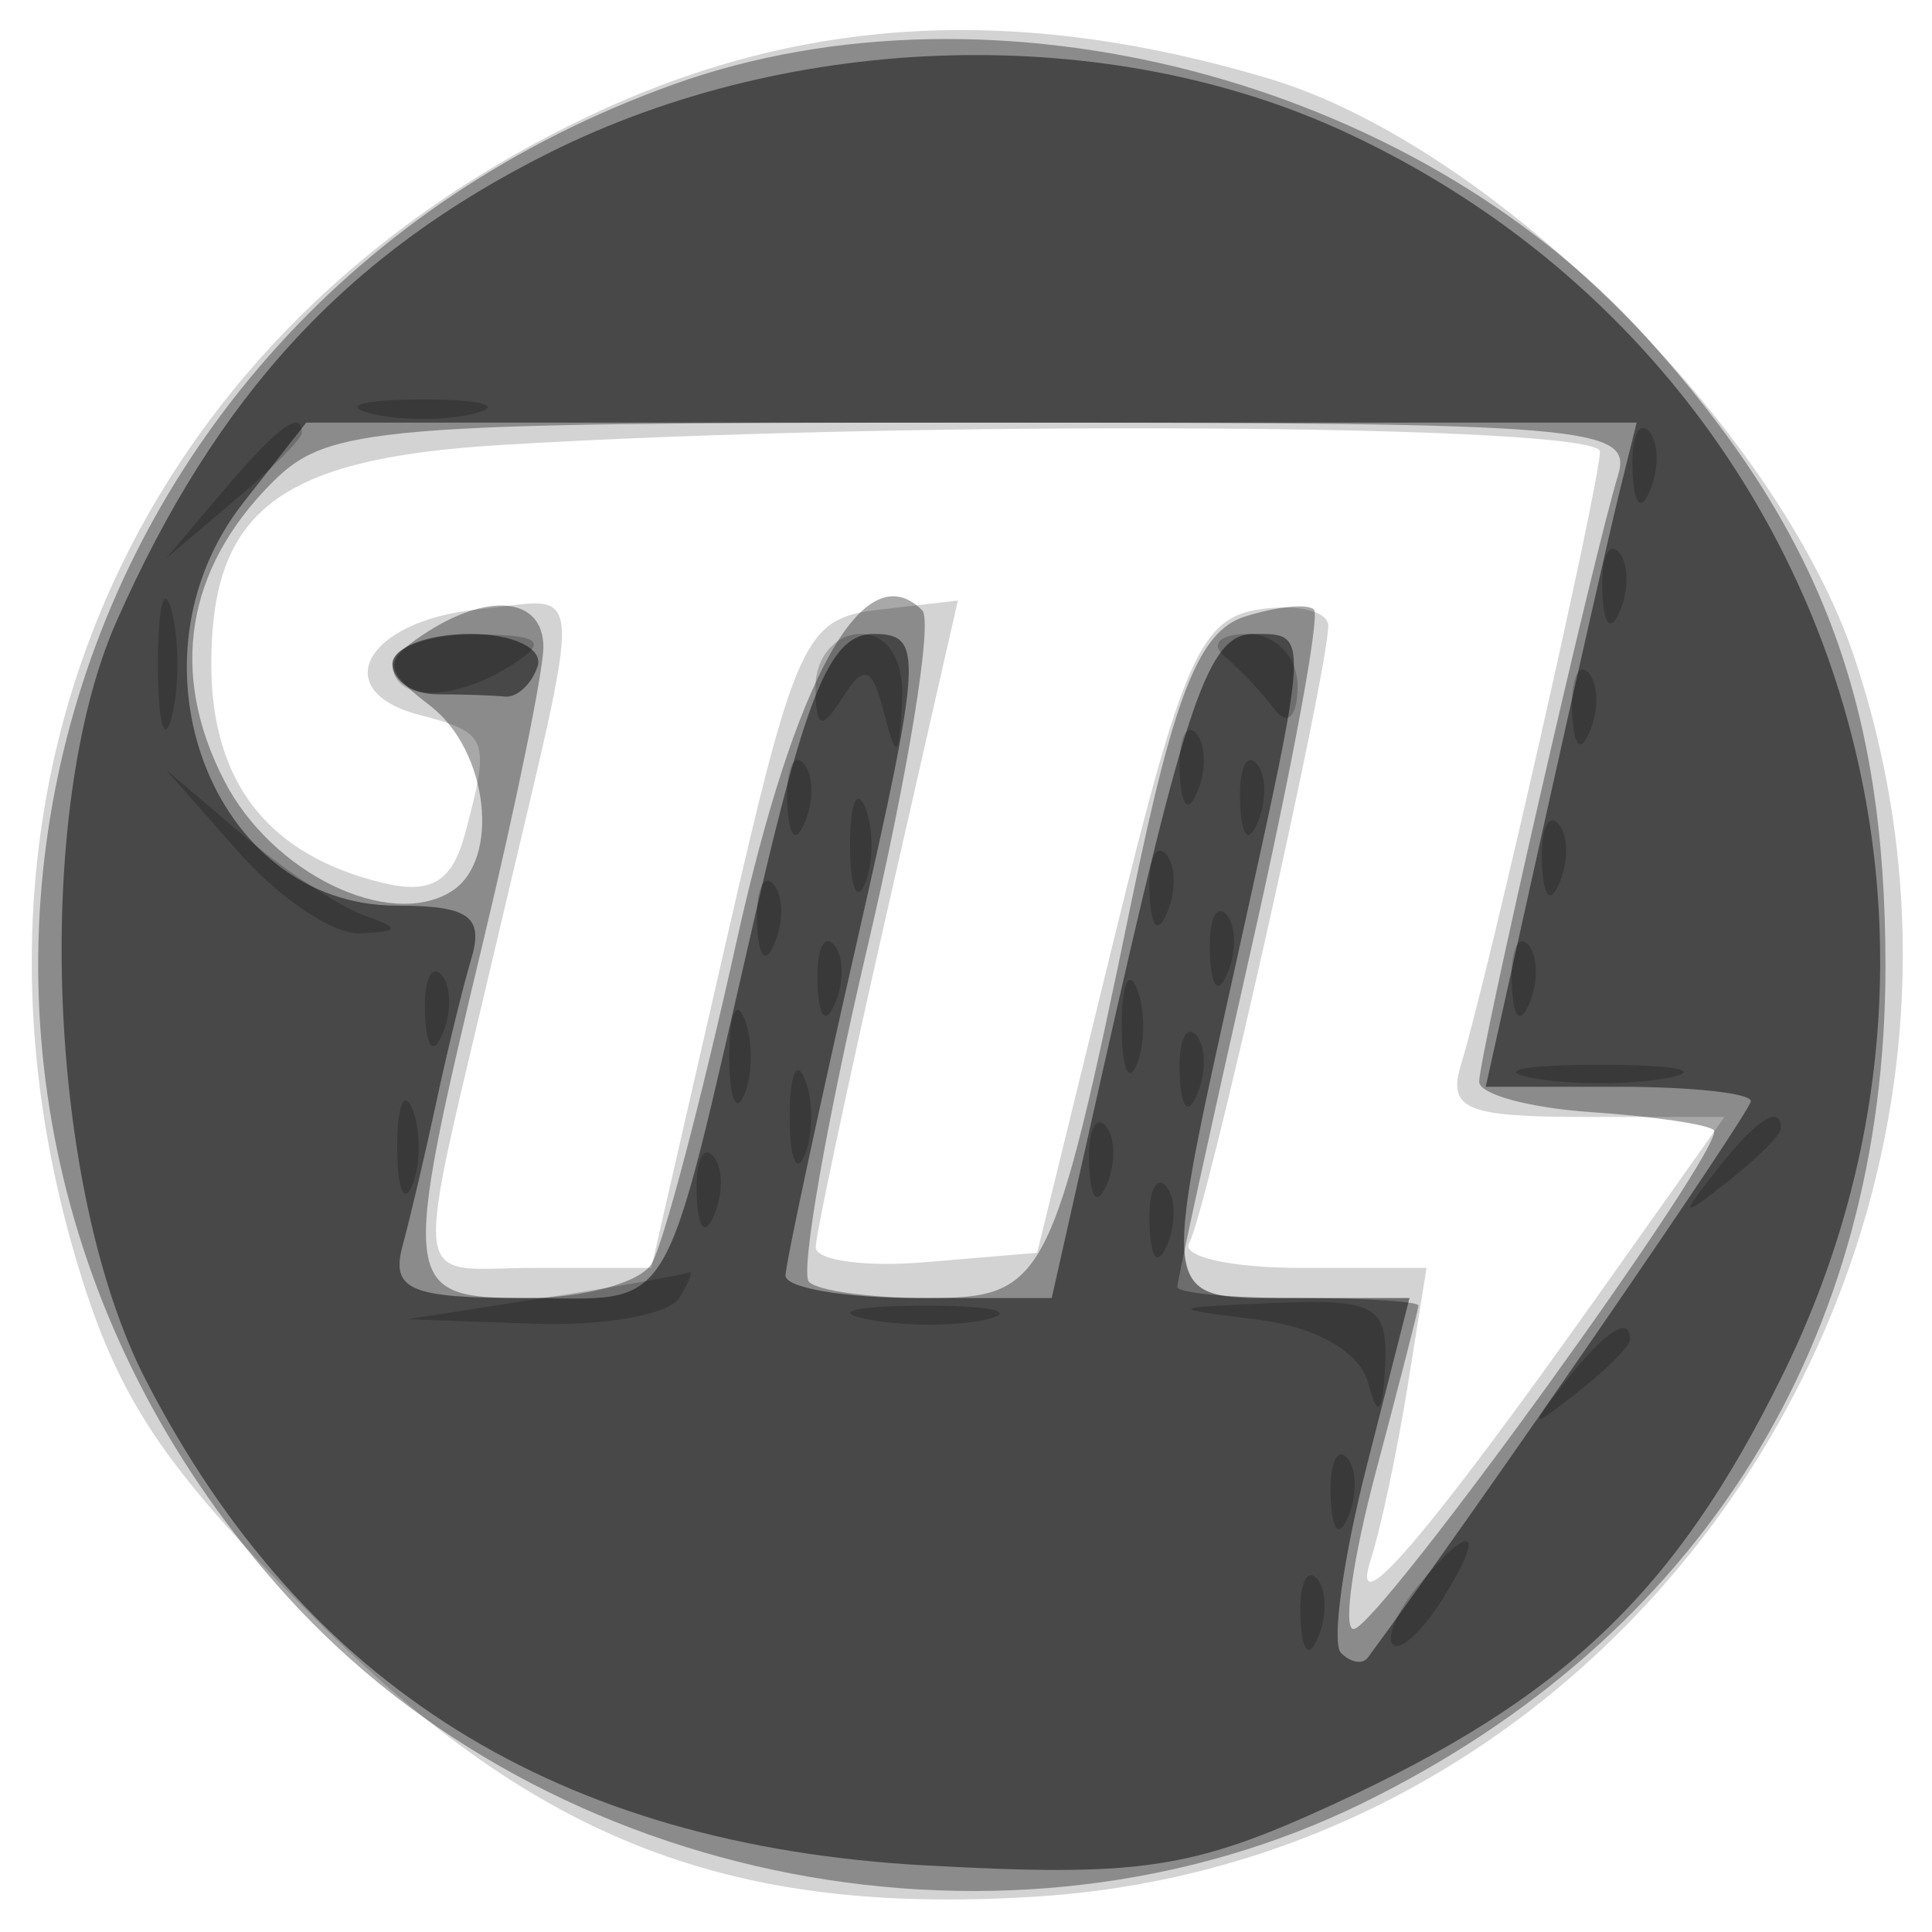 <svg xmlns="http://www.w3.org/2000/svg" width="64" height="64" fill="#000000"><path fill-opacity=".173" fill-rule="evenodd" d="M19.5 3.848C4.622 10.906-2.107 25.799 2.469 41.541c1.374 4.727 2.842 6.955 7.938 12.052 7.417 7.416 13.823 9.883 23.971 9.23 19.88-1.278 33.434-21.803 27.069-40.989-2.534-7.639-12.034-17.04-19.442-19.24C33.656.115 26.533.511 19.5 3.848m-2.984 10.898C9.246 15.193 7 16.905 7 22c0 3.916 1.884 6.326 5.664 7.243 1.61.39 2.31-.021 2.736-1.609.851-3.172.782-3.353-1.505-3.951-3.074-.804-1.765-3.131 1.968-3.499 3.591-.354 3.524-1.483.637 10.816-2.862 12.193-3 11 1.268 11h3.807l2.463-10.75c2.315-10.109 2.618-10.768 5.077-11.053l2.616-.304-2.345 10.304c-1.289 5.666-2.353 10.668-2.365 11.113-.011.446 1.634.671 3.657.5l3.679-.31L36.928 31c2.253-9.199 2.851-10.54 4.822-10.82 1.237-.175 2.25.071 2.25.547 0 1.512-4.069 19.575-4.605 20.442-.282.457 1.371.831 3.674.831h4.187l-.626 3.913c-.344 2.151-.894 4.739-1.221 5.75-.737 2.276 1.849-.74 7.643-8.913L57.128 37h-4.632c-3.948 0-4.552-.258-4.094-1.75C49.296 32.331 53 15.99 53 14.961c0-.919-22.845-1.053-36.484-.215"/><path fill-opacity=".341" fill-rule="evenodd" d="M22.332 2.788C.957 10.437-5.638 36.113 9.477 52.843c8.744 9.678 23.994 12.618 35.684 6.877C56.339 54.231 62.459 44.424 62.459 32c0-8.768-2.166-14.456-7.936-20.843C46.809 2.618 32.906-.996 22.332 2.788M9.025 15.975c-2.876 2.876-3.431 6.338-1.588 9.903 1.576 3.048 5.443 4.932 7.506 3.657 1.652-1.021 1.241-4.674-.693-6.156-1.53-1.172-1.561-1.467-.25-2.345 2.161-1.446 4-1.261 4 .403 0 .79-.897 5.177-1.993 9.75C13.258 42.653 13.3 43 17.441 43c1.893 0 3.755-.509 4.14-1.131s1.648-5.41 2.809-10.641c1.965-8.855 4.244-12.928 6.161-11.01.356.356-.463 5.386-1.821 11.179-1.358 5.792-2.227 10.772-1.933 11.067.295.295 2.047.536 3.894.536 3.937 0 4.171-.455 6.81-13.231 1.403-6.793 2.23-8.866 3.727-9.341 1.057-.336 2.092-.441 2.299-.235s-.728 5.257-2.076 11.221S39 42.426 39 42.63s1.8.37 4 .37 3.995.112 3.988.25c-.006.138-.641 2.612-1.409 5.5-.769 2.888-1.101 5.234-.738 5.214.836-.045 12.397-16.059 11.93-16.526-.19-.191-2.017-.459-4.059-.597-2.041-.137-3.712-.59-3.712-1.007 0-.878 3.803-17.49 4.598-20.084.5-1.629-.953-1.75-21.031-1.75-20.141 0-21.698.131-23.542 1.975"/><path fill-opacity=".482" fill-rule="evenodd" d="M18.196 5.06C11.498 8.407 7.177 13.085 3.862 20.579c-2.787 6.301-2.304 18.796.972 25.144 5.245 10.164 13.659 15.402 25.814 16.07 7.109.39 8.83.133 13.5-2.013 7.693-3.537 11.364-7.043 14.908-14.242C66.713 29.985 60.289 11.7 44.602 4.395 36.749.739 26.318 1.001 18.196 5.06M8.073 16.635C3.948 21.878 7.028 30 13.14 30c2.384 0 2.889.357 2.475 1.75-.286.962-.808 3.1-1.16 4.75-.353 1.65-.854 3.788-1.115 4.75-.401 1.478.225 1.75 4.025 1.75 5.097 0 4.494 1.003 7.667-12.75 1.703-7.379 2.493-9.25 3.905-9.25 1.656 0 1.62.656-.563 10.25-1.282 5.638-2.341 10.587-2.353 11-.011.413 1.968.75 4.399.75h4.42l1.629-7.25C39.325 23.04 40.026 21 41.539 21c1.841 0 1.848-.15-.517 10.551C38.406 43.383 38.345 43 42.846 43h3.846l-1.424 5.589c-.783 3.074-1.163 5.849-.846 6.167s.716.39.885.161C48.981 49.93 58 36.826 58 36.476c0-.262-1.976-.476-4.391-.476h-4.392l1.943-8.75c1.068-4.812 2.193-9.762 2.499-11l.558-2.25H10.145zM13 22c0 .55.675 1 1.5 1s1.826.034 2.225.075.886-.409 1.083-1S17.004 21 15.583 21c-1.42 0-2.583.45-2.583 1"/><path fill-opacity=".208" fill-rule="evenodd" d="M12.25 13.689c.963.252 2.537.252 3.5 0 .962-.251.175-.457-1.75-.457s-2.713.206-1.75.457M7.405 16.25 5.5 18.5l2.25-1.905c1.238-1.048 2.25-2.06 2.25-2.25 0-.8-.805-.209-2.595 1.905m46.674-.667c.048 1.165.285 1.402.604.605.289-.722.253-1.585-.079-1.917s-.568.258-.525 1.312m-1 4c.048 1.165.285 1.402.604.605.289-.722.253-1.585-.079-1.917s-.568.258-.525 1.312M5.232 22c0 1.925.206 2.712.457 1.75.252-.962.252-2.538 0-3.5-.251-.962-.457-.175-.457 1.75M13 22c0 1.264 2.043 1.264 4 0 1.169-.755.893-.973-1.25-.985-1.512-.008-2.75.435-2.75.985m14.015.75c.013 1.4.192 1.471.899.355.71-1.121.979-1.023 1.369.5.411 1.606.503 1.552.601-.355.071-1.385-.461-2.25-1.384-2.25-.825 0-1.493.788-1.485 1.75m13.557-1c.497.413 1.241 1.2 1.651 1.75.426.571.753.249.762-.75.008-.973-.725-1.75-1.652-1.75-.916 0-1.259.337-.761.75m11.507 1.833c.048 1.165.285 1.402.604.605.289-.722.253-1.585-.079-1.917s-.568.258-.525 1.312m-13 2c.048 1.165.285 1.402.604.605.289-.722.253-1.585-.079-1.917s-.568.258-.525 1.312m-13 1c.048 1.165.285 1.402.604.605.289-.722.253-1.585-.079-1.917s-.568.258-.525 1.312m15 0c.048 1.165.285 1.402.604.605.289-.722.253-1.585-.079-1.917s-.568.258-.525 1.312M7.924 28.25c1.334 1.512 3.134 2.714 4 2.671 1.35-.068 1.36-.158.076-.627-.825-.302-2.625-1.504-4-2.671L5.5 25.5zM28.158 28c0 1.375.227 1.938.504 1.25.278-.687.278-1.812 0-2.5-.277-.687-.504-.125-.504 1.25m22.921.583c.048 1.165.285 1.402.604.605.289-.722.253-1.585-.079-1.917s-.568.258-.525 1.312m-13 1c.048 1.165.285 1.402.604.605.289-.722.253-1.585-.079-1.917s-.568.258-.525 1.312m-13 1c.048 1.165.285 1.402.604.605.289-.722.253-1.585-.079-1.917s-.568.258-.525 1.312m15 1c.048 1.165.285 1.402.604.605.289-.722.253-1.585-.079-1.917s-.568.258-.525 1.312m-13 1c.048 1.165.285 1.402.604.605.289-.722.253-1.585-.079-1.917s-.568.258-.525 1.312m23 0c.048 1.165.285 1.402.604.605.289-.722.253-1.585-.079-1.917s-.568.258-.525 1.312m-36 1c.048 1.165.285 1.402.604.605.289-.722.253-1.585-.079-1.917s-.568.258-.525 1.312M37.158 34c0 1.375.227 1.938.504 1.25.278-.687.278-1.812 0-2.5-.277-.687-.504-.125-.504 1.25m-13 1c0 1.375.227 1.938.504 1.25.278-.687.278-1.812 0-2.5-.277-.687-.504-.125-.504 1.25m14.921.583c.048 1.165.285 1.402.604.605.289-.722.253-1.585-.079-1.917s-.568.258-.525 1.312M26.158 37c0 1.375.227 1.938.504 1.25.278-.687.278-1.812 0-2.5-.277-.687-.504-.125-.504 1.25m24.592-1.294c1.237.238 3.263.238 4.5 0 1.237-.239.225-.434-2.25-.434s-3.487.195-2.25.434M13.158 38c0 1.375.227 1.938.504 1.25.278-.687.278-1.812 0-2.5-.277-.687-.504-.125-.504 1.25m22.921.583c.048 1.165.285 1.402.604.605.289-.722.253-1.585-.079-1.917s-.568.258-.525 1.312m20.793.167c-1.243 1.586-1.208 1.621.378.378.962-.755 1.75-1.543 1.75-1.75 0-.823-.821-.294-2.128 1.372m-33.793.833c.048 1.165.285 1.402.604.605.289-.722.253-1.585-.079-1.917s-.568.258-.525 1.312m15 1c.048 1.165.285 1.402.604.605.289-.722.253-1.585-.079-1.917s-.568.258-.525 1.312M18 43l-4.5.7 4.191.15c2.305.082 4.469-.3 4.809-.85s.479-.932.309-.85-2.334.465-4.809.85m10.762.707c1.244.239 3.044.23 4-.02s-.062-.446-2.262-.435-2.982.216-1.738.455m12.926.012c1.917.24 3.366 1.073 3.634 2.09.317 1.201.48 1.04.562-.559.102-1.98-.334-2.231-3.634-2.09-3.603.154-3.625.176-.562.559m10.184 2.031c-1.243 1.586-1.208 1.621.378.378.962-.755 1.75-1.543 1.75-1.75 0-.823-.821-.294-2.128 1.372m-7.793 3.833c.048 1.165.285 1.402.604.605.289-.722.253-1.585-.079-1.917s-.568.258-.525 1.312m2.901 2.941c-.696.838-1.071 1.718-.835 1.955.237.236.98-.449 1.651-1.524 1.452-2.325.968-2.58-.816-.431m-3.901 1.059c.048 1.165.285 1.402.604.605.289-.722.253-1.585-.079-1.917s-.568.258-.525 1.312"/></svg>